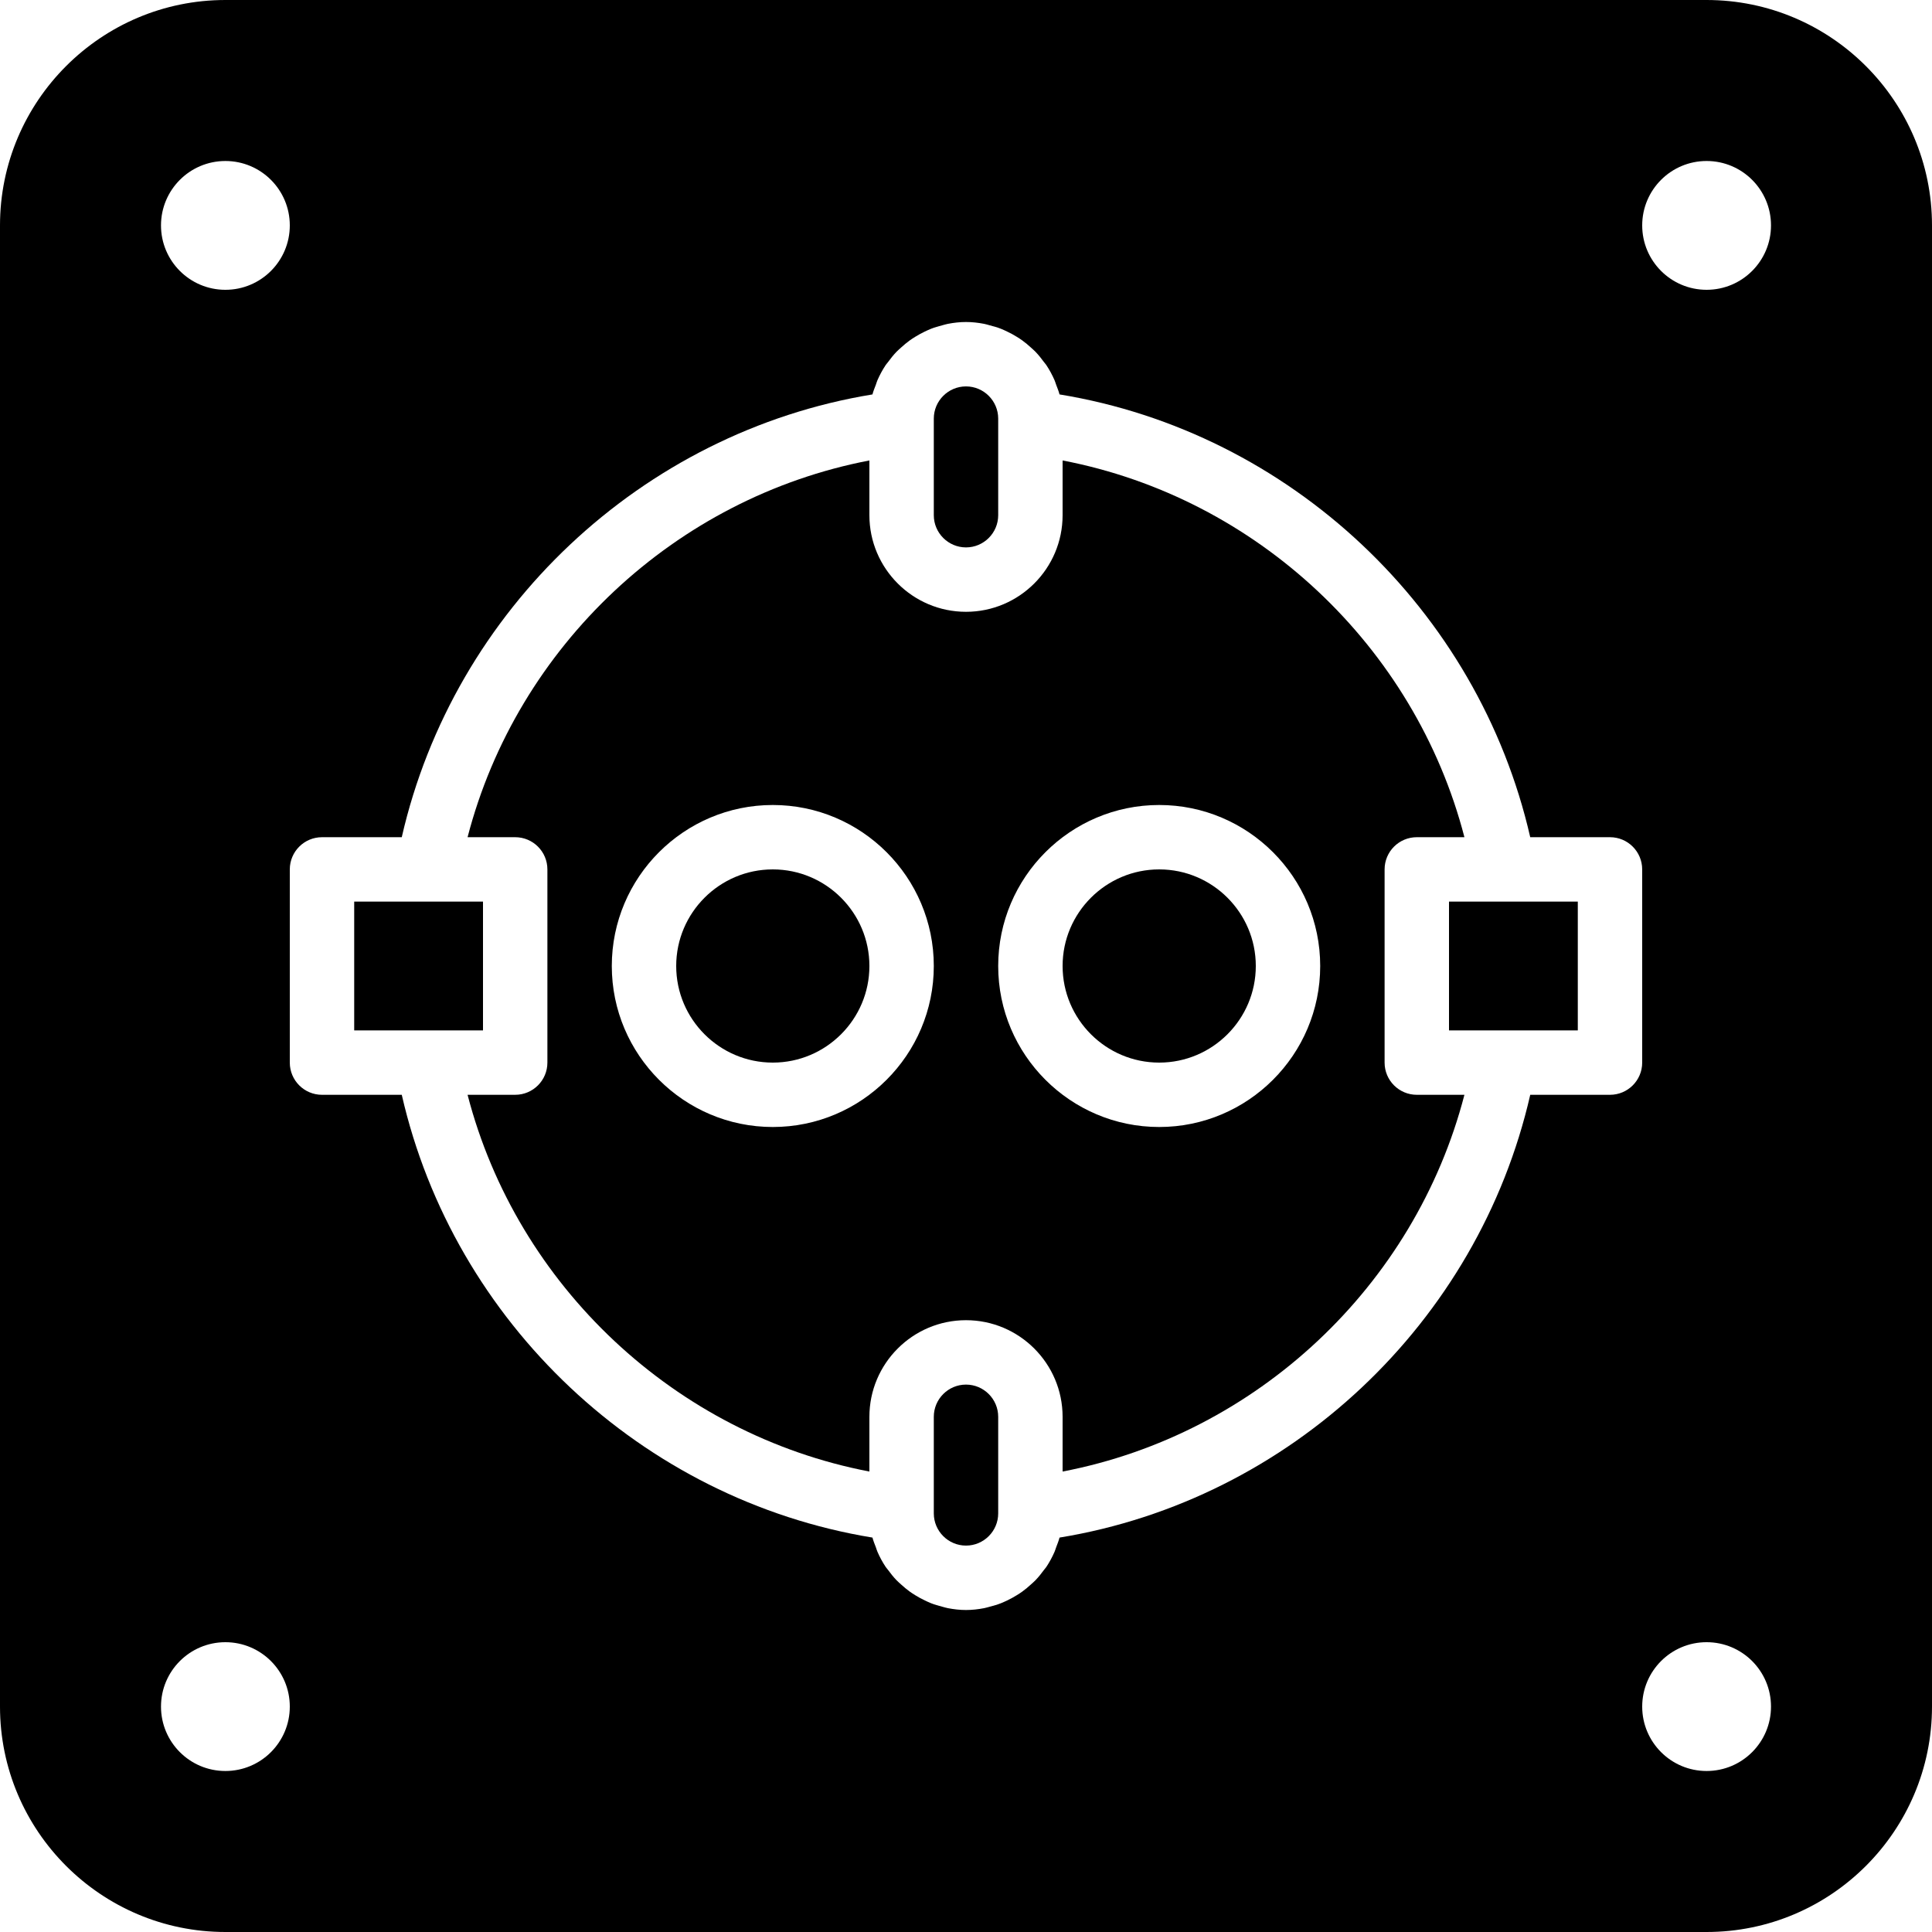 <?xml version="1.0" encoding="iso-8859-1"?>
<!-- Uploaded to: SVG Repo, www.svgrepo.com, Generator: SVG Repo Mixer Tools -->
<svg fill="#000000" height="800px" width="800px" version="1.1" id="Layer_1" xmlns="http://www.w3.org/2000/svg" xmlns:xlink="http://www.w3.org/1999/xlink" 
	 viewBox="0 0 512 512" xml:space="preserve">
<g>
	<g>
		<g>
			<path d="M256,145.067c4.702,0,8.533-3.831,8.533-8.533v-24.482v-1.118c0-4.702-3.831-8.533-8.533-8.533
				c-4.702,0-8.533,3.831-8.533,8.533v1.118v24.482C247.467,141.235,251.298,145.067,256,145.067z"/>
			<path d="M366.933,281.6v-51.2c0-4.71,3.823-8.533,8.533-8.533h12.621c-13.124-50.654-55.066-89.984-106.487-99.84v14.507
				c0,14.114-11.486,25.6-25.6,25.6s-25.6-11.486-25.6-25.6v-14.507c-51.422,9.856-93.363,49.186-106.487,99.84h12.621
				c4.71,0,8.533,3.823,8.533,8.533v51.2c0,4.71-3.823,8.533-8.533,8.533h-12.621c13.124,50.654,55.066,89.984,106.487,99.84
				v-14.507c0-14.114,11.486-25.6,25.6-25.6s25.6,11.486,25.6,25.6v14.507c51.422-9.856,93.363-49.186,106.487-99.84h-12.621
				C370.756,290.133,366.933,286.31,366.933,281.6z M204.8,298.667c-23.526,0-42.667-19.14-42.667-42.667
				c0-23.526,19.14-42.667,42.667-42.667c23.526,0,42.667,19.14,42.667,42.667C247.467,279.526,228.326,298.667,204.8,298.667z
				 M307.2,298.667c-23.526,0-42.667-19.14-42.667-42.667c0-23.526,19.14-42.667,42.667-42.667c23.526,0,42.667,19.14,42.667,42.667
				C349.867,279.526,330.726,298.667,307.2,298.667z"/>
			<polygon points="128,238.933 113.323,238.933 93.867,238.933 93.867,273.067 113.323,273.067 128,273.067 			"/>
			<path d="M256,366.933c-4.702,0-8.533,3.831-8.533,8.533v24.482v1.118c0,4.702,3.831,8.533,8.533,8.533
				c4.702,0,8.533-3.831,8.533-8.533v-1.118v-24.482C264.533,370.765,260.702,366.933,256,366.933z"/>
			<path d="M204.8,230.4c-14.114,0-25.6,11.486-25.6,25.6c0,14.114,11.486,25.6,25.6,25.6s25.6-11.486,25.6-25.6
				C230.4,241.886,218.914,230.4,204.8,230.4z"/>
			<path d="M307.2,230.4c-14.114,0-25.6,11.486-25.6,25.6c0,14.114,11.486,25.6,25.6,25.6s25.6-11.486,25.6-25.6
				C332.8,241.886,321.314,230.4,307.2,230.4z"/>
			<path d="M452.267,0H59.733C26.795,0,0,26.795,0,59.733v392.533C0,485.205,26.795,512,59.733,512h392.533
				C485.205,512,512,485.205,512,452.267V59.733C512,26.795,485.205,0,452.267,0z M59.733,42.667
				c9.429,0,17.067,7.646,17.067,17.067c0,9.421-7.637,17.067-17.067,17.067s-17.067-7.646-17.067-17.067
				C42.667,50.313,50.304,42.667,59.733,42.667z M59.733,469.333c-9.429,0-17.067-7.646-17.067-17.067S50.304,435.2,59.733,435.2
				S76.8,442.846,76.8,452.267S69.163,469.333,59.733,469.333z M426.667,290.133H405.53
				c-13.79,60.348-63.625,107.341-124.74,117.342c-0.23,0.888-0.58,1.724-0.896,2.569c-0.154,0.393-0.247,0.794-0.418,1.178
				c-0.614,1.408-1.34,2.756-2.185,4.028c-0.188,0.282-0.427,0.521-0.631,0.802c-0.7,0.956-1.434,1.886-2.261,2.739
				c-0.375,0.393-0.794,0.734-1.195,1.109c-0.725,0.666-1.476,1.297-2.278,1.877c-0.478,0.35-0.973,0.666-1.476,0.973
				c-0.819,0.512-1.664,0.973-2.543,1.391c-0.529,0.247-1.058,0.495-1.604,0.717c-0.973,0.384-1.988,0.674-3.012,0.939
				c-0.503,0.128-0.981,0.29-1.493,0.384c-1.562,0.299-3.149,0.486-4.796,0.486c-1.647,0-3.234-0.188-4.796-0.486
				c-0.512-0.094-0.99-0.256-1.493-0.384c-1.024-0.265-2.039-0.555-3.012-0.939c-0.546-0.222-1.067-0.469-1.596-0.717
				c-0.879-0.418-1.732-0.879-2.552-1.391c-0.503-0.307-0.998-0.623-1.476-0.973c-0.802-0.58-1.553-1.212-2.278-1.877
				c-0.401-0.375-0.819-0.717-1.195-1.109c-0.828-0.853-1.562-1.784-2.261-2.739c-0.205-0.282-0.444-0.521-0.631-0.802
				c-0.845-1.271-1.579-2.62-2.185-4.036c-0.171-0.367-0.265-0.776-0.41-1.161c-0.324-0.845-0.674-1.681-0.905-2.577
				c-61.116-10.001-110.95-56.994-124.74-117.342H85.333c-4.71,0-8.533-3.823-8.533-8.533v-51.2c0-4.71,3.823-8.533,8.533-8.533
				h21.137c13.79-60.348,63.625-107.341,124.74-117.342c0.23-0.888,0.58-1.724,0.905-2.577c0.145-0.384,0.239-0.794,0.41-1.169
				c0.614-1.408,1.34-2.756,2.185-4.028c0.188-0.282,0.427-0.521,0.631-0.802c0.7-0.956,1.434-1.886,2.261-2.739
				c0.375-0.393,0.794-0.734,1.195-1.109c0.725-0.666,1.476-1.297,2.278-1.877c0.478-0.35,0.973-0.666,1.476-0.973
				c0.819-0.512,1.664-0.973,2.543-1.391c0.529-0.247,1.058-0.495,1.604-0.717c0.973-0.384,1.988-0.674,3.012-0.939
				c0.503-0.128,0.981-0.29,1.493-0.384c1.562-0.299,3.149-0.486,4.796-0.486c1.647,0,3.234,0.188,4.796,0.486
				c0.512,0.094,0.99,0.256,1.493,0.393c1.024,0.256,2.039,0.546,3.012,0.93c0.546,0.222,1.075,0.469,1.604,0.725
				c0.879,0.41,1.724,0.87,2.543,1.382c0.503,0.307,0.998,0.623,1.476,0.973c0.802,0.58,1.553,1.212,2.278,1.877
				c0.401,0.375,0.819,0.717,1.195,1.109c0.828,0.853,1.562,1.783,2.261,2.739c0.205,0.282,0.444,0.521,0.631,0.802
				c0.845,1.271,1.57,2.62,2.185,4.028c0.171,0.384,0.265,0.794,0.418,1.178c0.316,0.845,0.666,1.681,0.896,2.569
				c61.116,10.001,110.95,56.994,124.74,117.342h21.137c4.71,0,8.533,3.823,8.533,8.533v51.2
				C435.2,286.31,431.377,290.133,426.667,290.133z M452.267,469.333c-9.429,0-17.067-7.646-17.067-17.067
				s7.637-17.067,17.067-17.067c9.429,0,17.067,7.646,17.067,17.067S461.696,469.333,452.267,469.333z M452.267,76.8
				c-9.429,0-17.067-7.646-17.067-17.067c0-9.421,7.637-17.067,17.067-17.067c9.429,0,17.067,7.646,17.067,17.067
				C469.333,69.154,461.696,76.8,452.267,76.8z"/>
			<polygon points="384,238.933 384,273.067 398.677,273.067 418.133,273.067 418.133,238.933 398.677,238.933 			"/>
		</g>
	</g>
</g>
</svg>